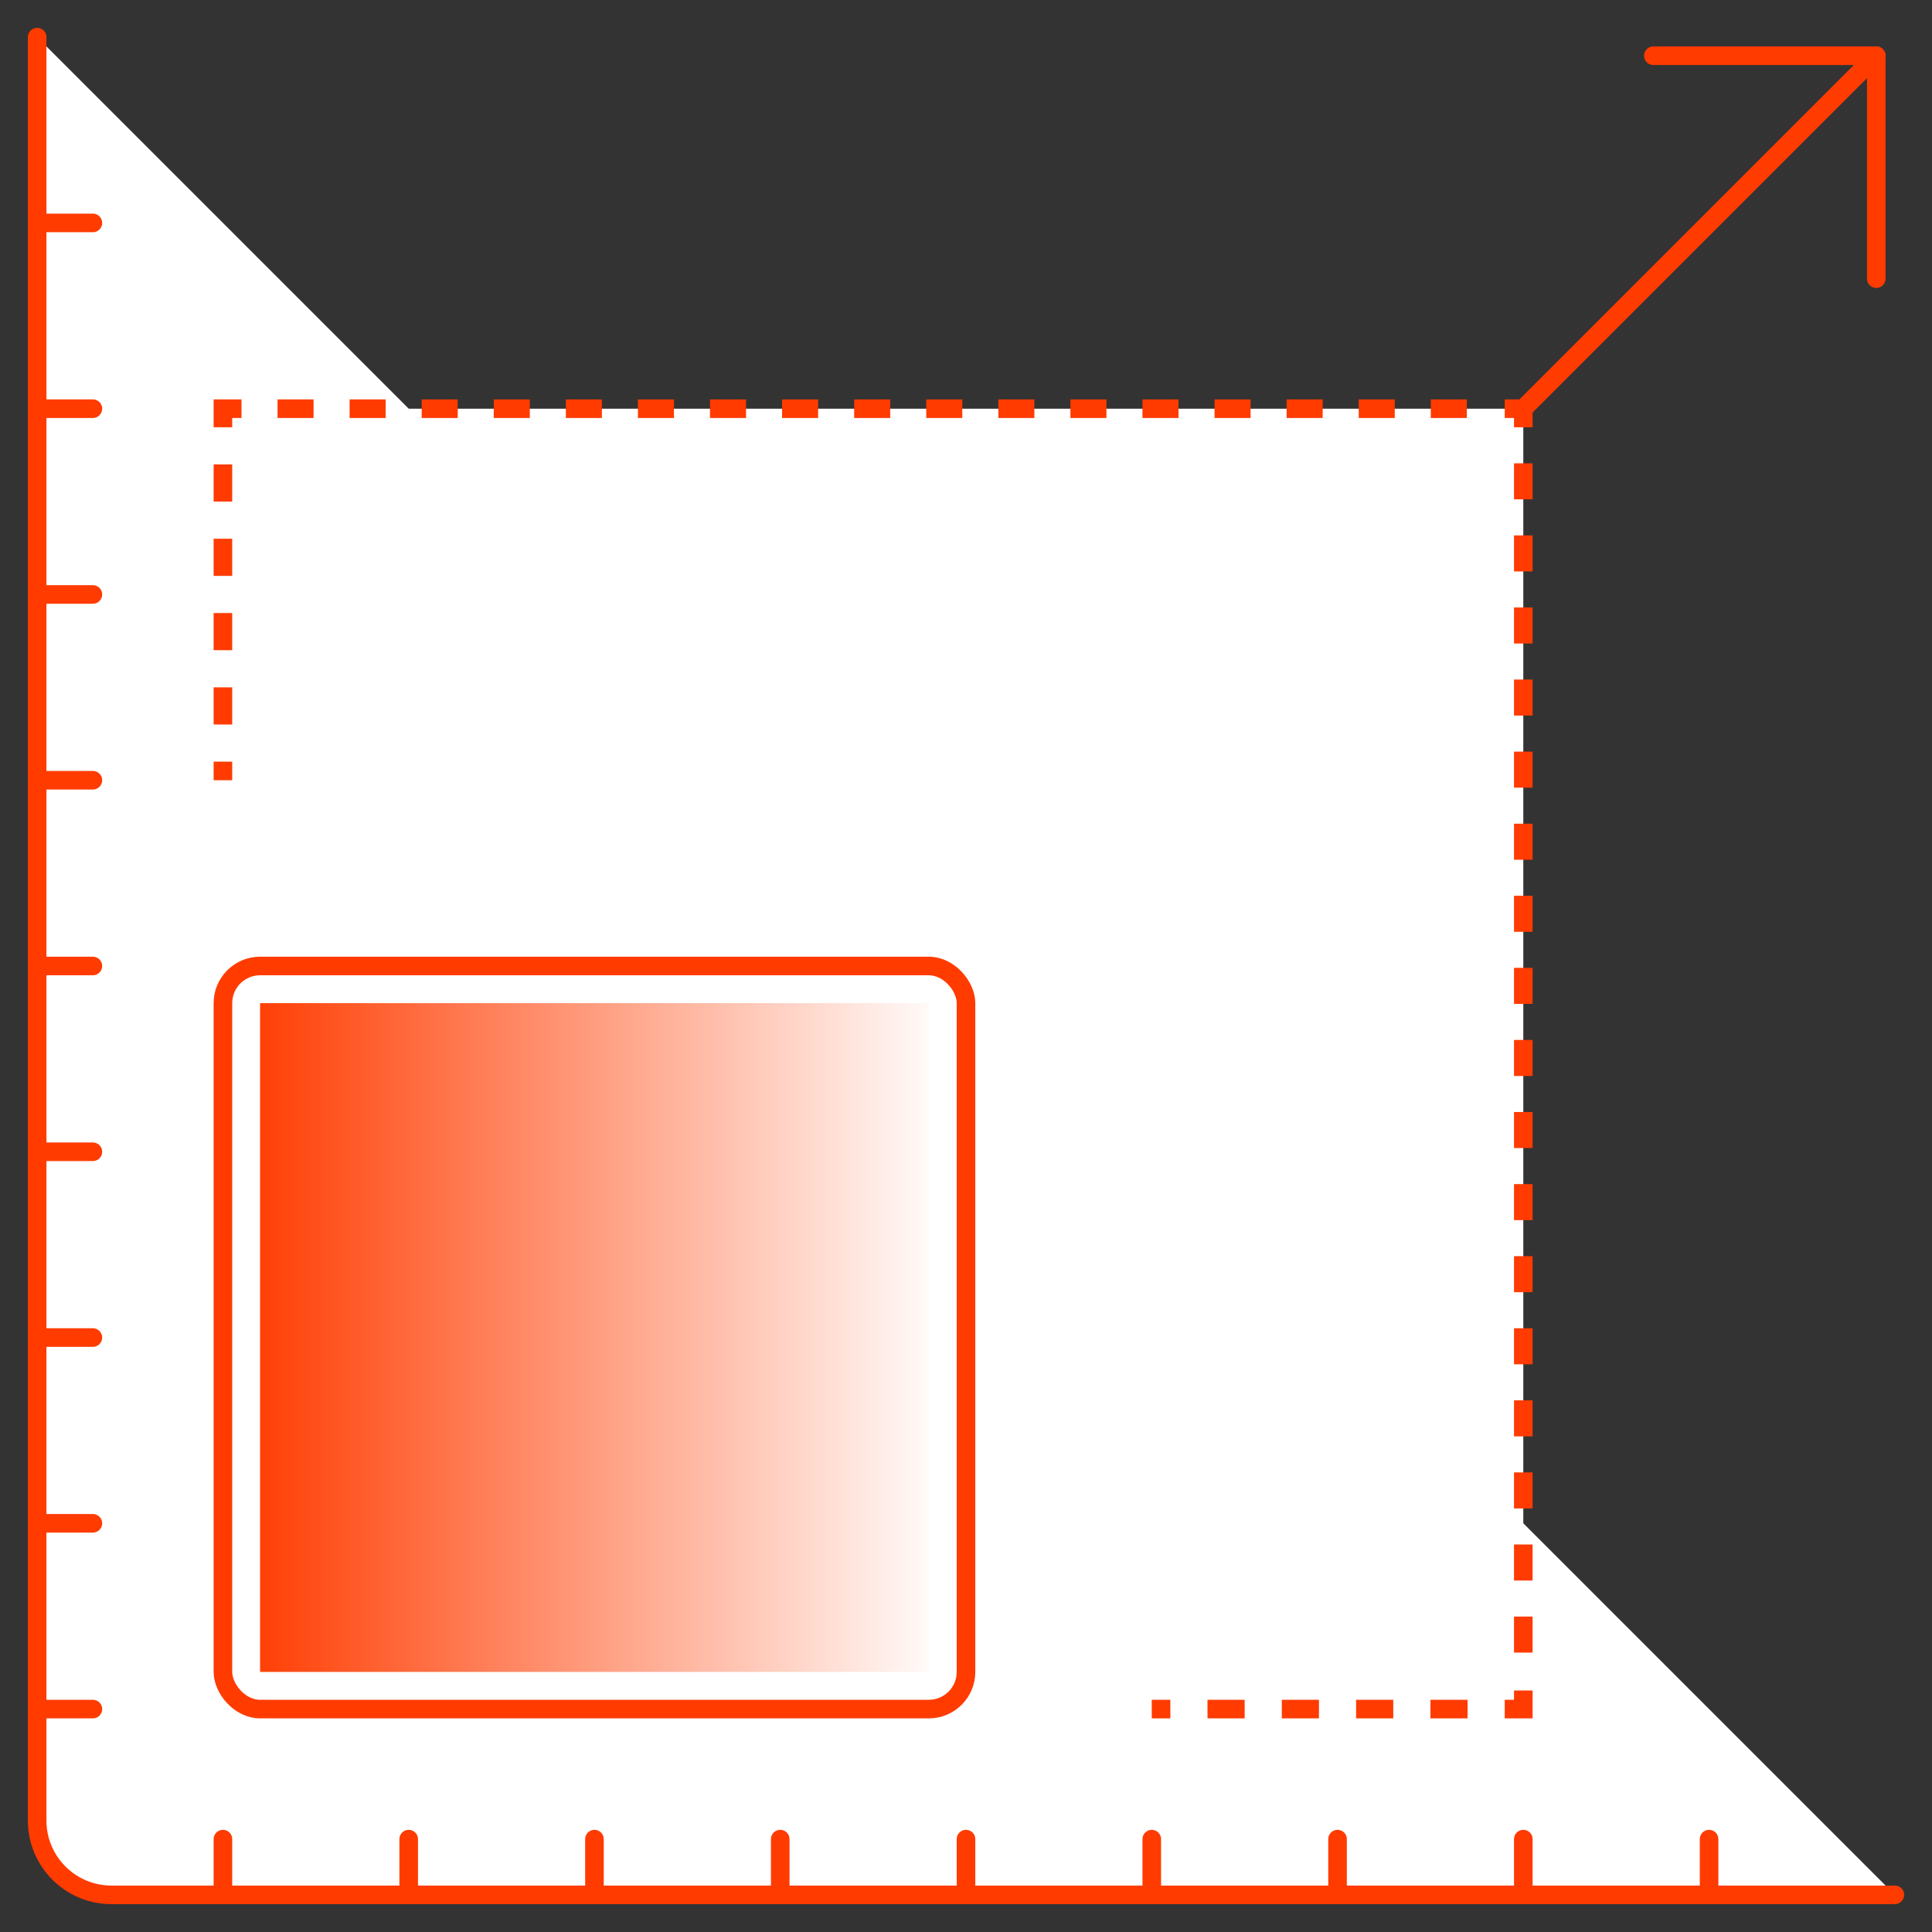 <?xml version="1.0" encoding="UTF-8"?>
<svg id="Ebene_1" data-name="Ebene 1" xmlns="http://www.w3.org/2000/svg" xmlns:xlink="http://www.w3.org/1999/xlink" viewBox="0 0 104 104">
  <rect x="0" y="0" width="104" height="104" fill="#333333" stroke="none"/>
  <defs>
    <linearGradient id="Unbenannter_Verlauf_17" data-name="Unbenannter Verlauf 17" x1="13" y1="72" x2="51" y2="72" gradientUnits="userSpaceOnUse">
      <stop offset="0" stop-color="#ff3b00"/>
      <stop offset="1" stop-color="#fff"/>
    </linearGradient>
  </defs>
  <path d="M102,102H6c-2.21,0-4-1.79-4-4V2" fill="#fff" stroke="#ff3b00" stroke-linecap="round" stroke-miterlimit="10"/>
  <g>
    <polyline points="12 42 12 22 82 22 82 92 62 92" fill="#fff"/>
    <g>
      <line x1="12" y1="42" x2="12" y2="41" fill="none" stroke="#ff3b00" stroke-miterlimit="10"/>
      <line x1="12" y1="39" x2="12" y2="24" fill="none" stroke="#ff3b00" stroke-dasharray="2 2" stroke-miterlimit="10"/>
      <polyline points="12 23 12 22 13 22" fill="none" stroke="#ff3b00" stroke-miterlimit="10"/>
      <line x1="14.94" y1="22" x2="80.03" y2="22" fill="none" stroke="#ff3b00" stroke-dasharray="1.94 1.94" stroke-miterlimit="10"/>
      <polyline points="81 22 82 22 82 23" fill="none" stroke="#ff3b00" stroke-miterlimit="10"/>
      <line x1="82" y1="24.94" x2="82" y2="90.03" fill="none" stroke="#ff3b00" stroke-dasharray="1.94 1.94" stroke-miterlimit="10"/>
      <polyline points="82 91 82 92 81 92" fill="none" stroke="#ff3b00" stroke-miterlimit="10"/>
      <line x1="79" y1="92" x2="64" y2="92" fill="none" stroke="#ff3b00" stroke-dasharray="2 2" stroke-miterlimit="10"/>
      <line x1="63" y1="92" x2="62" y2="92" fill="none" stroke="#ff3b00" stroke-miterlimit="10"/>
    </g>
  </g>
  <g>
    <rect x="13" y="53" width="38" height="38" rx="1" ry="1" fill="url(#Unbenannter_Verlauf_17)"/>
    <path d="M50,54v36H14v-36h36M50,52H14c-1.1,0-2,.9-2,2v36c0,1.1.9,2,2,2h36c1.1,0,2-.9,2-2v-36c0-1.1-.9-2-2-2h0Z" fill="#fff"/>
    <rect x="12" y="52" width="40" height="40" rx="2" ry="2" fill="none" stroke="#ff3b00" stroke-linecap="round" stroke-linejoin="round"/>
  </g>
  <line x1="82" y1="22" x2="101" y2="3" fill="none" stroke="#ff3b00" stroke-linecap="round" stroke-linejoin="round"/>
  <polyline points="101 15 101 3 89 3" fill="none" stroke="#ff3b00" stroke-linecap="round" stroke-linejoin="round"/>
  <g>
    <line x1="92" y1="102" x2="92" y2="99" fill="none" stroke="#ff3b00" stroke-linecap="round" stroke-miterlimit="10"/>
    <line x1="82" y1="102" x2="82" y2="99" fill="none" stroke="#ff3b00" stroke-linecap="round" stroke-miterlimit="10"/>
    <line x1="72" y1="102" x2="72" y2="99" fill="none" stroke="#ff3b00" stroke-linecap="round" stroke-miterlimit="10"/>
    <line x1="62" y1="102" x2="62" y2="99" fill="none" stroke="#ff3b00" stroke-linecap="round" stroke-miterlimit="10"/>
    <line x1="52" y1="102" x2="52" y2="99" fill="none" stroke="#ff3b00" stroke-linecap="round" stroke-miterlimit="10"/>
    <line x1="42" y1="102" x2="42" y2="99" fill="none" stroke="#ff3b00" stroke-linecap="round" stroke-miterlimit="10"/>
    <line x1="32" y1="102" x2="32" y2="99" fill="none" stroke="#ff3b00" stroke-linecap="round" stroke-miterlimit="10"/>
    <line x1="22" y1="102" x2="22" y2="99" fill="none" stroke="#ff3b00" stroke-linecap="round" stroke-miterlimit="10"/>
    <line x1="12" y1="102" x2="12" y2="99" fill="none" stroke="#ff3b00" stroke-linecap="round" stroke-miterlimit="10"/>
  </g>
  <g>
    <line x1="5" y1="12" x2="2" y2="12" fill="none" stroke="#ff3b00" stroke-linecap="round" stroke-miterlimit="10"/>
    <line x1="5" y1="22" x2="2" y2="22" fill="none" stroke="#ff3b00" stroke-linecap="round" stroke-miterlimit="10"/>
    <line x1="5" y1="32" x2="2" y2="32" fill="none" stroke="#ff3b00" stroke-linecap="round" stroke-miterlimit="10"/>
    <line x1="5" y1="42" x2="2" y2="42" fill="none" stroke="#ff3b00" stroke-linecap="round" stroke-miterlimit="10"/>
    <line x1="5" y1="52" x2="2" y2="52" fill="none" stroke="#ff3b00" stroke-linecap="round" stroke-miterlimit="10"/>
    <line x1="5" y1="62" x2="2" y2="62" fill="none" stroke="#ff3b00" stroke-linecap="round" stroke-miterlimit="10"/>
    <line x1="5" y1="72" x2="2" y2="72" fill="none" stroke="#ff3b00" stroke-linecap="round" stroke-miterlimit="10"/>
    <line x1="5" y1="82" x2="2" y2="82" fill="none" stroke="#ff3b00" stroke-linecap="round" stroke-miterlimit="10"/>
    <line x1="5" y1="92" x2="2" y2="92" fill="none" stroke="#ff3b00" stroke-linecap="round" stroke-miterlimit="10"/>
  </g>
</svg>